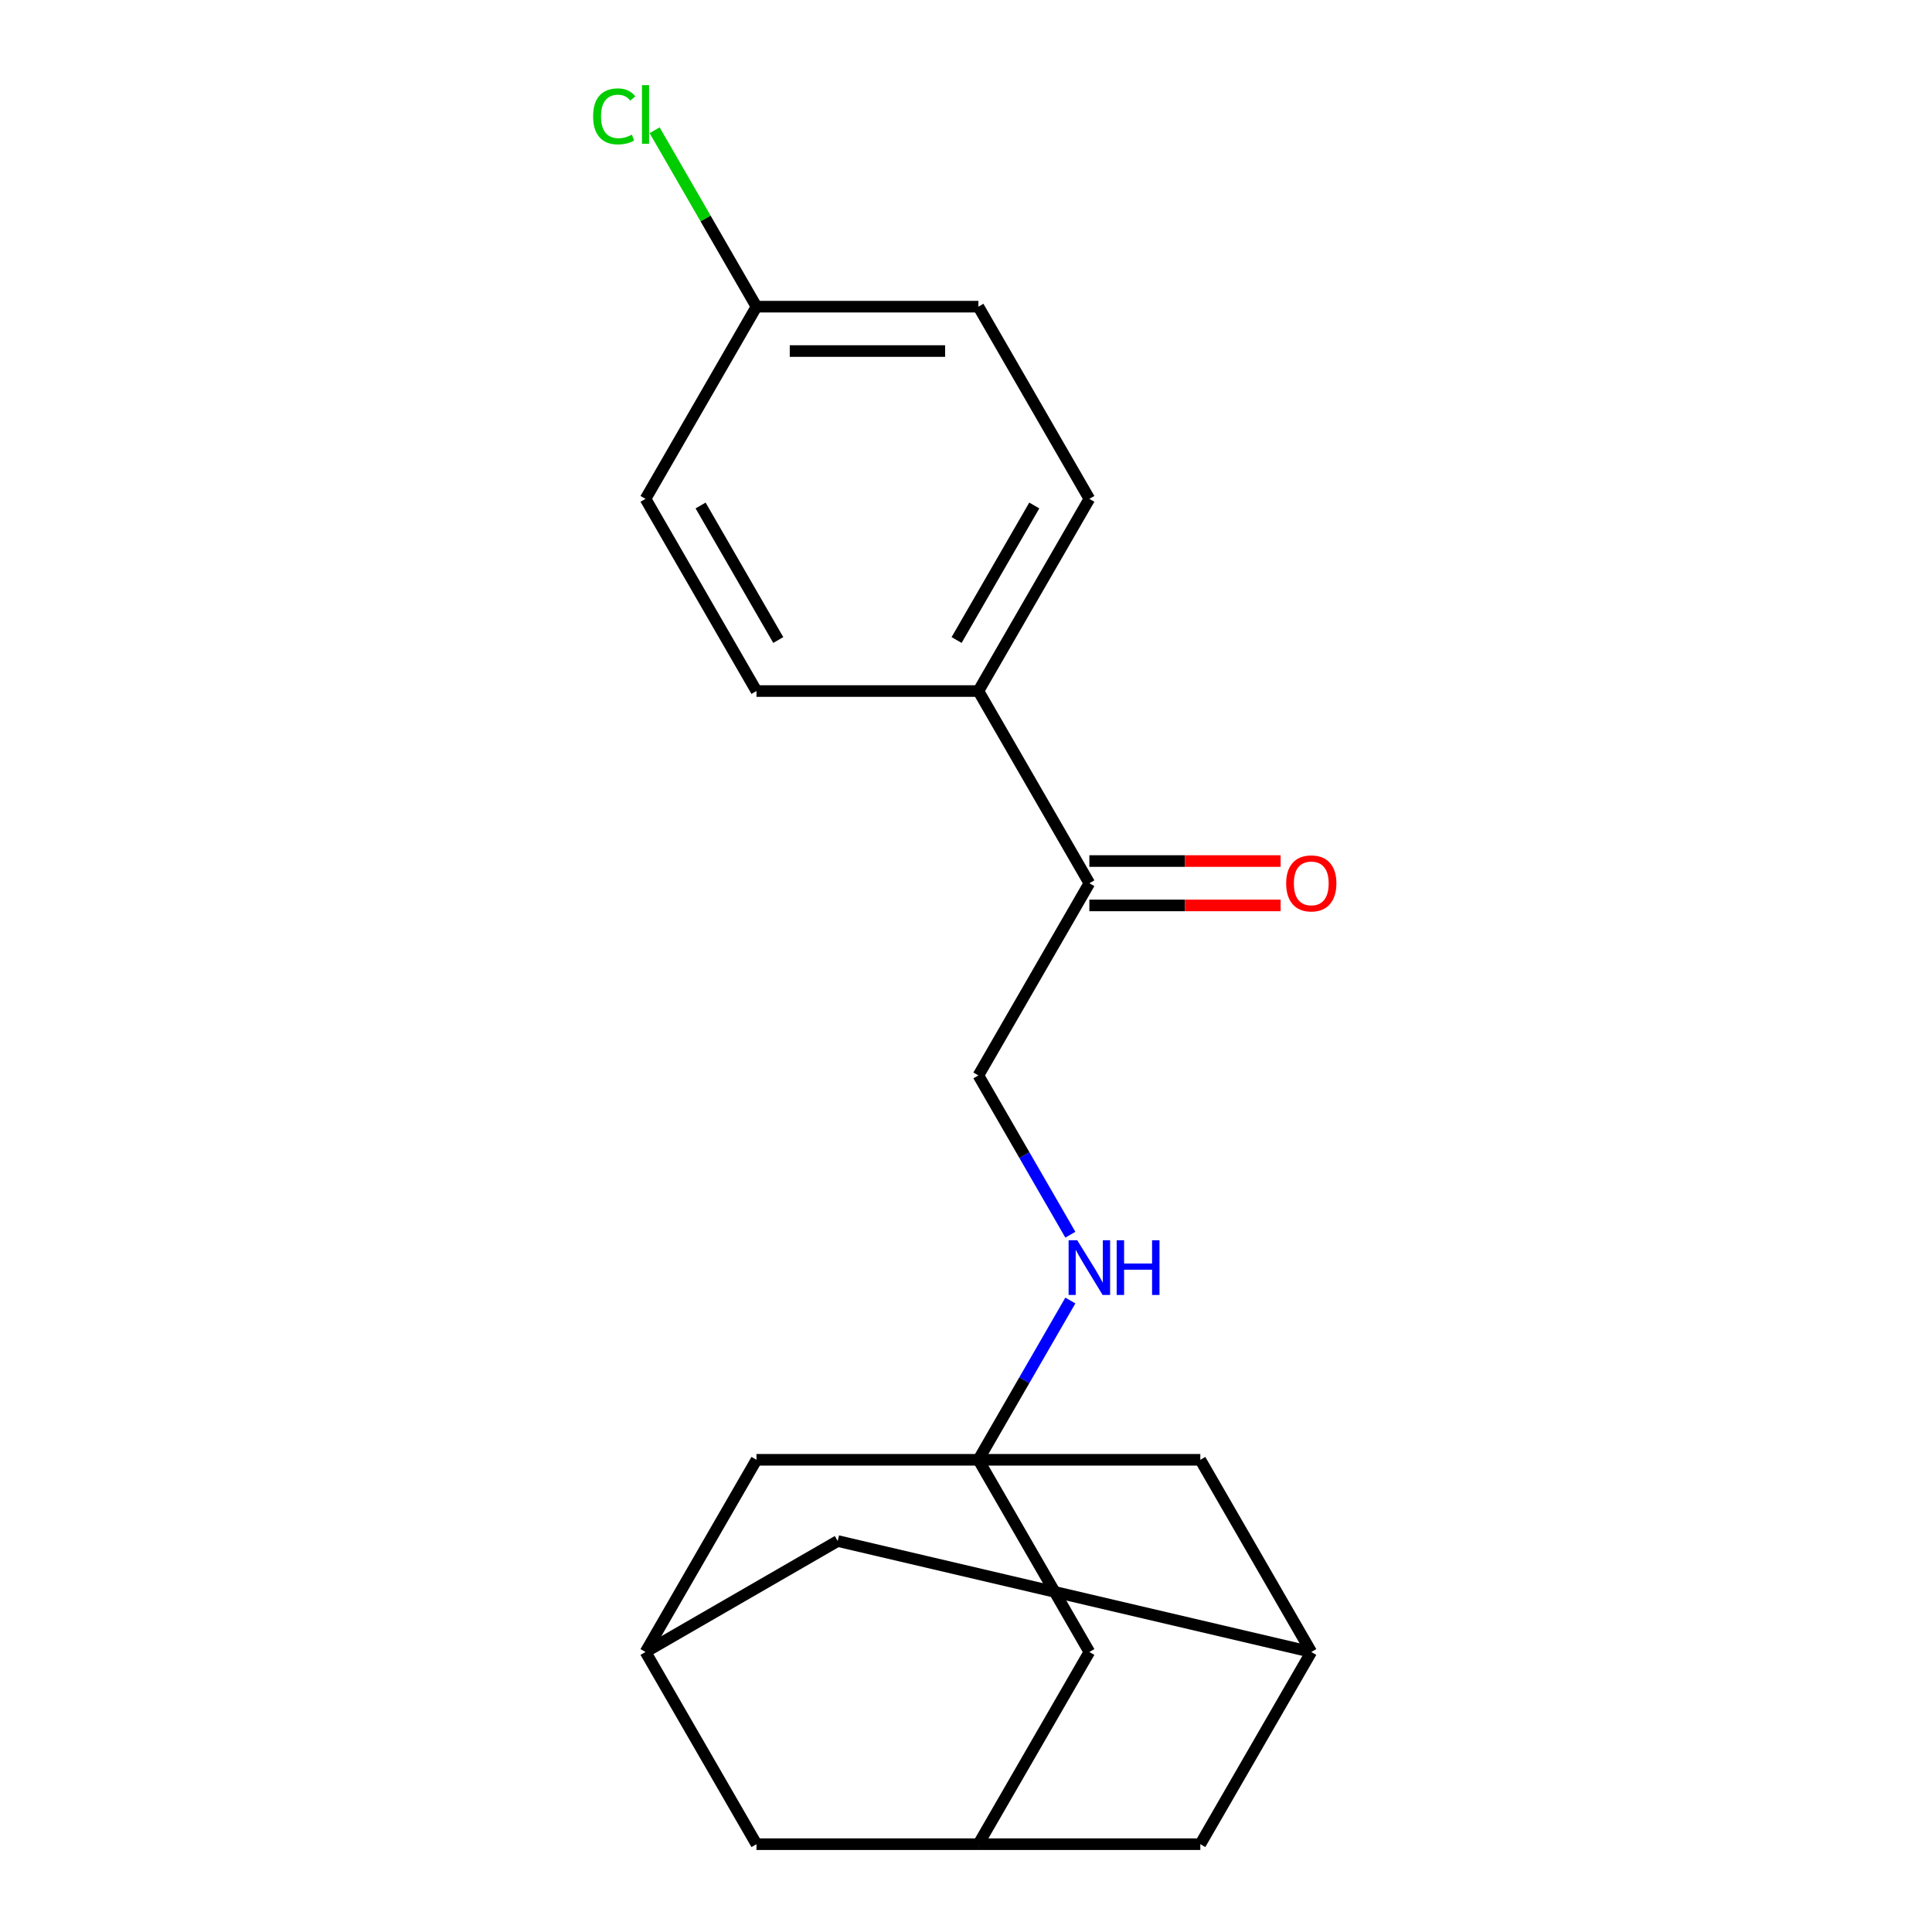 <?xml version='1.0' encoding='iso-8859-1'?>
<svg version='1.1' baseProfile='full'
              xmlns='http://www.w3.org/2000/svg'
                      xmlns:rdkit='http://www.rdkit.org/xml'
                      xmlns:xlink='http://www.w3.org/1999/xlink'
                  xml:space='preserve'
width='1000px' height='1000px' viewBox='0 0 1000 1000'>
<!-- END OF HEADER -->
<rect style='opacity:1.0;fill:#FFFFFF;stroke:none' width='1000' height='1000' x='0' y='0'> </rect>
<path class='bond-0' d='M 506.417,755.591 L 530.217,714.368' style='fill:none;fill-rule:evenodd;stroke:#000000;stroke-width:6px;stroke-linecap:butt;stroke-linejoin:miter;stroke-opacity:1' />
<path class='bond-0' d='M 530.217,714.368 L 554.017,673.146' style='fill:none;fill-rule:evenodd;stroke:#0000FF;stroke-width:6px;stroke-linecap:butt;stroke-linejoin:miter;stroke-opacity:1' />
<path class='bond-6' d='M 506.417,755.591 L 563.85,855.068' style='fill:none;fill-rule:evenodd;stroke:#000000;stroke-width:6px;stroke-linecap:butt;stroke-linejoin:miter;stroke-opacity:1' />
<path class='bond-7' d='M 506.417,755.591 L 391.55,755.591' style='fill:none;fill-rule:evenodd;stroke:#000000;stroke-width:6px;stroke-linecap:butt;stroke-linejoin:miter;stroke-opacity:1' />
<path class='bond-8' d='M 506.417,755.591 L 621.283,755.591' style='fill:none;fill-rule:evenodd;stroke:#000000;stroke-width:6px;stroke-linecap:butt;stroke-linejoin:miter;stroke-opacity:1' />
<path class='bond-9' d='M 554.017,639.082 L 530.217,597.86' style='fill:none;fill-rule:evenodd;stroke:#0000FF;stroke-width:6px;stroke-linecap:butt;stroke-linejoin:miter;stroke-opacity:1' />
<path class='bond-9' d='M 530.217,597.86 L 506.417,556.637' style='fill:none;fill-rule:evenodd;stroke:#000000;stroke-width:6px;stroke-linecap:butt;stroke-linejoin:miter;stroke-opacity:1' />
<path class='bond-1' d='M 563.85,457.16 L 506.417,556.637' style='fill:none;fill-rule:evenodd;stroke:#000000;stroke-width:6px;stroke-linecap:butt;stroke-linejoin:miter;stroke-opacity:1' />
<path class='bond-5' d='M 563.85,457.16 L 506.417,357.683' style='fill:none;fill-rule:evenodd;stroke:#000000;stroke-width:6px;stroke-linecap:butt;stroke-linejoin:miter;stroke-opacity:1' />
<path class='bond-10' d='M 563.85,468.647 L 613.347,468.647' style='fill:none;fill-rule:evenodd;stroke:#000000;stroke-width:6px;stroke-linecap:butt;stroke-linejoin:miter;stroke-opacity:1' />
<path class='bond-10' d='M 613.347,468.647 L 662.844,468.647' style='fill:none;fill-rule:evenodd;stroke:#FF0000;stroke-width:6px;stroke-linecap:butt;stroke-linejoin:miter;stroke-opacity:1' />
<path class='bond-10' d='M 563.85,445.673 L 613.347,445.673' style='fill:none;fill-rule:evenodd;stroke:#000000;stroke-width:6px;stroke-linecap:butt;stroke-linejoin:miter;stroke-opacity:1' />
<path class='bond-10' d='M 613.347,445.673 L 662.844,445.673' style='fill:none;fill-rule:evenodd;stroke:#FF0000;stroke-width:6px;stroke-linecap:butt;stroke-linejoin:miter;stroke-opacity:1' />
<path class='bond-2' d='M 678.716,855.068 L 621.283,755.591' style='fill:none;fill-rule:evenodd;stroke:#000000;stroke-width:6px;stroke-linecap:butt;stroke-linejoin:miter;stroke-opacity:1' />
<path class='bond-11' d='M 678.716,855.068 L 433.594,797.635' style='fill:none;fill-rule:evenodd;stroke:#000000;stroke-width:6px;stroke-linecap:butt;stroke-linejoin:miter;stroke-opacity:1' />
<path class='bond-13' d='M 678.716,855.068 L 621.283,954.545' style='fill:none;fill-rule:evenodd;stroke:#000000;stroke-width:6px;stroke-linecap:butt;stroke-linejoin:miter;stroke-opacity:1' />
<path class='bond-3' d='M 334.117,855.068 L 391.55,755.591' style='fill:none;fill-rule:evenodd;stroke:#000000;stroke-width:6px;stroke-linecap:butt;stroke-linejoin:miter;stroke-opacity:1' />
<path class='bond-12' d='M 334.117,855.068 L 391.55,954.545' style='fill:none;fill-rule:evenodd;stroke:#000000;stroke-width:6px;stroke-linecap:butt;stroke-linejoin:miter;stroke-opacity:1' />
<path class='bond-20' d='M 334.117,855.068 L 433.594,797.635' style='fill:none;fill-rule:evenodd;stroke:#000000;stroke-width:6px;stroke-linecap:butt;stroke-linejoin:miter;stroke-opacity:1' />
<path class='bond-4' d='M 506.417,954.545 L 563.85,855.068' style='fill:none;fill-rule:evenodd;stroke:#000000;stroke-width:6px;stroke-linecap:butt;stroke-linejoin:miter;stroke-opacity:1' />
<path class='bond-21' d='M 506.417,954.545 L 621.283,954.545' style='fill:none;fill-rule:evenodd;stroke:#000000;stroke-width:6px;stroke-linecap:butt;stroke-linejoin:miter;stroke-opacity:1' />
<path class='bond-22' d='M 506.417,954.545 L 391.55,954.545' style='fill:none;fill-rule:evenodd;stroke:#000000;stroke-width:6px;stroke-linecap:butt;stroke-linejoin:miter;stroke-opacity:1' />
<path class='bond-14' d='M 506.417,357.683 L 563.85,258.206' style='fill:none;fill-rule:evenodd;stroke:#000000;stroke-width:6px;stroke-linecap:butt;stroke-linejoin:miter;stroke-opacity:1' />
<path class='bond-14' d='M 495.136,331.275 L 535.339,261.641' style='fill:none;fill-rule:evenodd;stroke:#000000;stroke-width:6px;stroke-linecap:butt;stroke-linejoin:miter;stroke-opacity:1' />
<path class='bond-15' d='M 506.417,357.683 L 391.55,357.683' style='fill:none;fill-rule:evenodd;stroke:#000000;stroke-width:6px;stroke-linecap:butt;stroke-linejoin:miter;stroke-opacity:1' />
<path class='bond-18' d='M 563.85,258.206 L 506.417,158.729' style='fill:none;fill-rule:evenodd;stroke:#000000;stroke-width:6px;stroke-linecap:butt;stroke-linejoin:miter;stroke-opacity:1' />
<path class='bond-17' d='M 391.55,357.683 L 334.117,258.206' style='fill:none;fill-rule:evenodd;stroke:#000000;stroke-width:6px;stroke-linecap:butt;stroke-linejoin:miter;stroke-opacity:1' />
<path class='bond-17' d='M 402.831,331.275 L 362.628,261.641' style='fill:none;fill-rule:evenodd;stroke:#000000;stroke-width:6px;stroke-linecap:butt;stroke-linejoin:miter;stroke-opacity:1' />
<path class='bond-16' d='M 391.55,158.729 L 334.117,258.206' style='fill:none;fill-rule:evenodd;stroke:#000000;stroke-width:6px;stroke-linecap:butt;stroke-linejoin:miter;stroke-opacity:1' />
<path class='bond-19' d='M 391.55,158.729 L 365.19,113.07' style='fill:none;fill-rule:evenodd;stroke:#000000;stroke-width:6px;stroke-linecap:butt;stroke-linejoin:miter;stroke-opacity:1' />
<path class='bond-19' d='M 365.19,113.07 L 338.829,67.412' style='fill:none;fill-rule:evenodd;stroke:#00CC00;stroke-width:6px;stroke-linecap:butt;stroke-linejoin:miter;stroke-opacity:1' />
<path class='bond-23' d='M 391.55,158.729 L 506.417,158.729' style='fill:none;fill-rule:evenodd;stroke:#000000;stroke-width:6px;stroke-linecap:butt;stroke-linejoin:miter;stroke-opacity:1' />
<path class='bond-23' d='M 408.78,181.702 L 489.187,181.702' style='fill:none;fill-rule:evenodd;stroke:#000000;stroke-width:6px;stroke-linecap:butt;stroke-linejoin:miter;stroke-opacity:1' />
<path  class='atom-1' d='M 557.59 641.954
L 566.87 656.954
Q 567.79 658.434, 569.27 661.114
Q 570.75 663.794, 570.83 663.954
L 570.83 641.954
L 574.59 641.954
L 574.59 670.274
L 570.71 670.274
L 560.75 653.874
Q 559.59 651.954, 558.35 649.754
Q 557.15 647.554, 556.79 646.874
L 556.79 670.274
L 553.11 670.274
L 553.11 641.954
L 557.59 641.954
' fill='#0000FF'/>
<path  class='atom-1' d='M 577.99 641.954
L 581.83 641.954
L 581.83 653.994
L 596.31 653.994
L 596.31 641.954
L 600.15 641.954
L 600.15 670.274
L 596.31 670.274
L 596.31 657.194
L 581.83 657.194
L 581.83 670.274
L 577.99 670.274
L 577.99 641.954
' fill='#0000FF'/>
<path  class='atom-11' d='M 665.716 457.24
Q 665.716 450.44, 669.076 446.64
Q 672.436 442.84, 678.716 442.84
Q 684.996 442.84, 688.356 446.64
Q 691.716 450.44, 691.716 457.24
Q 691.716 464.12, 688.316 468.04
Q 684.916 471.92, 678.716 471.92
Q 672.476 471.92, 669.076 468.04
Q 665.716 464.16, 665.716 457.24
M 678.716 468.72
Q 683.036 468.72, 685.356 465.84
Q 687.716 462.92, 687.716 457.24
Q 687.716 451.68, 685.356 448.88
Q 683.036 446.04, 678.716 446.04
Q 674.396 446.04, 672.036 448.84
Q 669.716 451.64, 669.716 457.24
Q 669.716 462.96, 672.036 465.84
Q 674.396 468.72, 678.716 468.72
' fill='#FF0000'/>
<path  class='atom-20' d='M 306.997 60.231
Q 306.997 53.191, 310.277 49.511
Q 313.597 45.791, 319.877 45.791
Q 325.717 45.791, 328.837 49.911
L 326.197 52.071
Q 323.917 49.071, 319.877 49.071
Q 315.597 49.071, 313.317 51.951
Q 311.077 54.791, 311.077 60.231
Q 311.077 65.831, 313.397 68.711
Q 315.757 71.591, 320.317 71.591
Q 323.437 71.591, 327.077 69.711
L 328.197 72.711
Q 326.717 73.671, 324.477 74.231
Q 322.237 74.791, 319.757 74.791
Q 313.597 74.791, 310.277 71.031
Q 306.997 67.271, 306.997 60.231
' fill='#00CC00'/>
<path  class='atom-20' d='M 332.277 44.071
L 335.957 44.071
L 335.957 74.431
L 332.277 74.431
L 332.277 44.071
' fill='#00CC00'/>
</svg>
